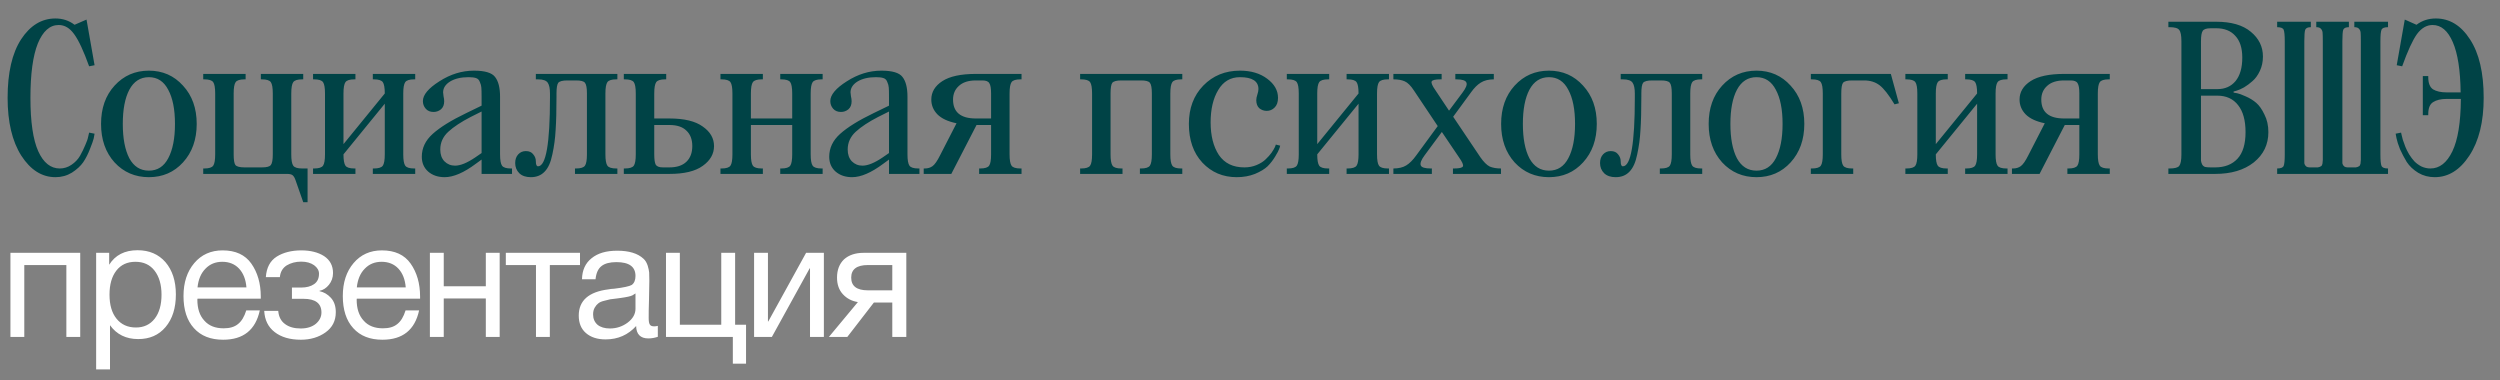 <?xml version="1.0" encoding="UTF-8"?> <svg xmlns="http://www.w3.org/2000/svg" width="230" height="35" viewBox="0 0 230 35" fill="none"><rect x="0" y="0" width="230" height="35" fill="#808080" stroke="none"/><path d="M2.235 31H0.96V23.26H7.38V31H6.105V24.385H2.235V31ZM10.045 23.26V24.355C10.6 23.47 11.47 23.02 12.655 23.02C13.735 23.02 14.59 23.395 15.22 24.115C15.85 24.85 16.18 25.84 16.18 27.085C16.18 28.345 15.865 29.335 15.235 30.085C14.605 30.835 13.765 31.195 12.715 31.195C11.605 31.195 10.735 30.775 10.12 29.92V33.985H8.845V23.26H10.045ZM12.46 24.085C11.71 24.085 11.125 24.355 10.705 24.895C10.285 25.435 10.075 26.17 10.075 27.1C10.075 28.045 10.285 28.78 10.72 29.32C11.155 29.86 11.755 30.13 12.505 30.13C13.225 30.13 13.81 29.86 14.23 29.32C14.65 28.78 14.86 28.045 14.86 27.115C14.86 26.17 14.635 25.435 14.215 24.895C13.795 24.355 13.21 24.085 12.46 24.085ZM23.902 28.555C23.512 30.355 22.387 31.255 20.527 31.255C19.387 31.255 18.487 30.91 17.842 30.19C17.197 29.485 16.882 28.495 16.882 27.235C16.882 25.99 17.212 24.985 17.872 24.205C18.532 23.425 19.402 23.035 20.482 23.035C21.667 23.035 22.552 23.44 23.122 24.25C23.692 25.06 23.992 26.065 23.992 27.295V27.475H18.172L18.157 27.565C18.157 28.39 18.367 29.035 18.802 29.5C19.222 29.98 19.822 30.205 20.572 30.205C21.127 30.205 21.562 30.085 21.892 29.815C22.222 29.56 22.477 29.14 22.657 28.555H23.902ZM22.672 26.44C22.612 25.705 22.387 25.135 21.997 24.715C21.607 24.295 21.082 24.085 20.452 24.085C19.822 24.085 19.312 24.295 18.907 24.715C18.487 25.135 18.247 25.72 18.172 26.44H22.672ZM24.458 25.495C24.518 24.625 24.848 23.995 25.463 23.605C26.063 23.23 26.828 23.035 27.728 23.035C28.568 23.035 29.273 23.215 29.813 23.56C30.353 23.92 30.638 24.43 30.638 25.12C30.638 25.54 30.503 25.9 30.263 26.2C30.023 26.5 29.723 26.695 29.393 26.755V26.785C29.798 26.875 30.143 27.07 30.443 27.4C30.743 27.73 30.893 28.165 30.893 28.72C30.893 29.515 30.578 30.13 29.948 30.58C29.318 31.03 28.553 31.255 27.683 31.255C26.663 31.255 25.868 31.015 25.268 30.55C24.668 30.085 24.353 29.44 24.308 28.6H25.598C25.643 29.14 25.853 29.545 26.228 29.815C26.588 30.085 27.068 30.22 27.668 30.22C28.253 30.22 28.718 30.07 29.063 29.785C29.393 29.5 29.573 29.155 29.573 28.75C29.573 27.91 29.018 27.49 27.923 27.49H26.858V26.455H27.713C28.193 26.455 28.598 26.35 28.898 26.14C29.198 25.93 29.348 25.615 29.348 25.18C29.348 24.88 29.198 24.625 28.898 24.4C28.598 24.19 28.208 24.07 27.713 24.07C27.203 24.07 26.753 24.19 26.378 24.415C26.003 24.655 25.793 25.015 25.748 25.495H24.458ZM38.558 28.555C38.168 30.355 37.043 31.255 35.183 31.255C34.043 31.255 33.143 30.91 32.498 30.19C31.853 29.485 31.538 28.495 31.538 27.235C31.538 25.99 31.868 24.985 32.528 24.205C33.188 23.425 34.058 23.035 35.138 23.035C36.323 23.035 37.208 23.44 37.778 24.25C38.348 25.06 38.648 26.065 38.648 27.295V27.475H32.828L32.813 27.565C32.813 28.39 33.023 29.035 33.458 29.5C33.878 29.98 34.478 30.205 35.228 30.205C35.783 30.205 36.218 30.085 36.548 29.815C36.878 29.56 37.133 29.14 37.313 28.555H38.558ZM37.328 26.44C37.268 25.705 37.043 25.135 36.653 24.715C36.263 24.295 35.738 24.085 35.108 24.085C34.478 24.085 33.968 24.295 33.563 24.715C33.143 25.135 32.903 25.72 32.828 26.44H37.328ZM40.825 31H39.55V23.26H40.825V26.335H44.695V23.26H45.97V31H44.695V27.46H40.825V31ZM53.36 24.385H50.585V31H49.31V24.385H46.535V23.26H53.36V24.385ZM60.52 29.98V30.985C60.249 31.075 59.965 31.135 59.65 31.135C58.914 31.135 58.539 30.745 58.525 29.995C57.789 30.805 56.859 31.225 55.719 31.225C54.955 31.225 54.355 31.03 53.904 30.64C53.455 30.25 53.245 29.71 53.245 29.035C53.245 27.655 54.16 26.845 55.989 26.62C56.109 26.59 56.275 26.575 56.514 26.56C57.385 26.455 57.91 26.335 58.12 26.215C58.344 26.05 58.465 25.78 58.465 25.39C58.465 24.535 57.88 24.115 56.709 24.115C56.109 24.115 55.645 24.235 55.344 24.475C55.029 24.715 54.849 25.12 54.789 25.69H53.544C53.559 24.85 53.859 24.205 54.429 23.755C54.999 23.29 55.779 23.065 56.785 23.065C57.864 23.065 58.675 23.305 59.215 23.815C59.38 23.965 59.499 24.175 59.59 24.445C59.664 24.7 59.709 24.91 59.724 25.075C59.724 25.24 59.739 25.495 59.739 25.825C59.739 26.2 59.724 26.77 59.709 27.535C59.679 28.315 59.679 28.885 59.679 29.26C59.679 29.545 59.709 29.74 59.785 29.86C59.859 29.98 59.995 30.025 60.205 30.025C60.279 30.025 60.385 30.01 60.52 29.98ZM58.465 26.995C58.374 27.055 58.27 27.115 58.179 27.175C58.075 27.22 57.94 27.265 57.789 27.295C57.639 27.325 57.535 27.34 57.474 27.355C57.414 27.37 57.294 27.385 57.084 27.415C56.874 27.445 56.755 27.46 56.755 27.46C56.44 27.49 56.23 27.52 56.139 27.535C56.05 27.55 55.87 27.595 55.599 27.67C55.33 27.73 55.15 27.82 55.044 27.91C54.925 28 54.819 28.12 54.715 28.3C54.609 28.48 54.565 28.69 54.565 28.93C54.565 29.32 54.7 29.635 54.969 29.875C55.239 30.1 55.63 30.22 56.109 30.22C56.709 30.22 57.264 30.04 57.745 29.68C58.224 29.32 58.465 28.885 58.465 28.405V26.995ZM67.421 33.46V31H61.271V23.26H62.546V29.875H66.356V23.26H67.631V29.875H68.636V33.46H67.421ZM71.011 31H69.376V23.26H70.651V29.575H70.681L74.161 23.26H75.796V31H74.521V24.685H74.491L71.011 31ZM83.381 31H82.091V27.835H80.396L77.951 31H76.256L78.926 27.79C78.356 27.7 77.906 27.46 77.546 27.07C77.186 26.68 77.006 26.17 77.006 25.54C77.006 24.82 77.231 24.265 77.651 23.86C78.086 23.47 78.686 23.26 79.451 23.26H83.381V31ZM82.091 24.385H79.841C78.821 24.385 78.311 24.775 78.311 25.54C78.311 26.32 78.821 26.71 79.841 26.71H82.091V24.385Z" fill="white"></path><path d="M2.8 9C2.8 11.213 3.04 12.853 3.52 13.92C4 14.973 4.66 15.5 5.5 15.5C5.887 15.5 6.247 15.387 6.58 15.16C6.913 14.933 7.173 14.66 7.36 14.34C7.547 14.007 7.707 13.68 7.84 13.36C7.987 13.04 8.08 12.767 8.12 12.54L8.2 12.2L8.7 12.3C8.687 12.407 8.66 12.553 8.62 12.74C8.58 12.913 8.467 13.233 8.28 13.7C8.107 14.153 7.9 14.56 7.66 14.92C7.42 15.267 7.073 15.587 6.62 15.88C6.167 16.16 5.66 16.3 5.1 16.3C3.86 16.3 2.813 15.64 1.96 14.32C1.12 13 0.7 11.227 0.7 9C0.7 6.693 1.113 4.9 1.94 3.62C2.78 2.34 3.833 1.7 5.1 1.7C5.767 1.7 6.353 1.893 6.86 2.28L7.96 1.8L8.7 6L8.2 6.1C7.693 4.687 7.233 3.7 6.82 3.14C6.42 2.58 5.947 2.3 5.4 2.3C4.587 2.3 3.947 2.867 3.48 4C3.027 5.133 2.8 6.8 2.8 9ZM10.537 14.94C9.71 14.02 9.297 12.84 9.297 11.4C9.297 9.96 9.71 8.787 10.537 7.88C11.377 6.96 12.43 6.5 13.697 6.5C14.963 6.5 16.01 6.96 16.837 7.88C17.677 8.787 18.097 9.96 18.097 11.4C18.097 12.84 17.677 14.02 16.837 14.94C16.01 15.847 14.963 16.3 13.697 16.3C12.43 16.3 11.377 15.847 10.537 14.94ZM11.897 8.26C11.497 9.02 11.297 10.067 11.297 11.4C11.297 12.733 11.497 13.787 11.897 14.56C12.31 15.32 12.91 15.7 13.697 15.7C14.483 15.7 15.077 15.32 15.477 14.56C15.89 13.787 16.097 12.733 16.097 11.4C16.097 10.067 15.89 9.02 15.477 8.26C15.077 7.487 14.483 7.1 13.697 7.1C12.91 7.1 12.31 7.487 11.897 8.26ZM19.797 14.2V8.6C19.797 8.08 19.737 7.733 19.617 7.56C19.497 7.387 19.224 7.3 18.797 7.3H18.697V6.8H22.597V7.3H22.497C22.07 7.3 21.797 7.387 21.677 7.56C21.557 7.733 21.497 8.08 21.497 8.6V14.2C21.497 14.707 21.55 15.033 21.657 15.18C21.777 15.327 22.057 15.4 22.497 15.4H24.097C24.537 15.4 24.81 15.327 24.917 15.18C25.037 15.033 25.097 14.707 25.097 14.2V8.6C25.097 8.08 25.037 7.733 24.917 7.56C24.797 7.387 24.523 7.3 24.097 7.3H23.997V6.8H27.897V7.3H27.797C27.37 7.3 27.097 7.387 26.977 7.56C26.857 7.733 26.797 8.08 26.797 8.6V14.2C26.797 14.72 26.857 15.067 26.977 15.24C27.097 15.413 27.37 15.5 27.797 15.5H28.297V18.6H27.897L27.197 16.6C27.117 16.36 27.023 16.2 26.917 16.12C26.823 16.04 26.65 16 26.397 16H18.697V15.5H18.797C19.224 15.5 19.497 15.413 19.617 15.24C19.737 15.067 19.797 14.72 19.797 14.2ZM35.4 14.2V9.54L31.6 14.2C31.6 14.72 31.66 15.067 31.78 15.24C31.9 15.413 32.173 15.5 32.6 15.5H32.7V16H28.8V15.5H28.9C29.327 15.5 29.6 15.413 29.72 15.24C29.84 15.067 29.9 14.72 29.9 14.2V8.6C29.9 8.08 29.84 7.733 29.72 7.56C29.6 7.387 29.327 7.3 28.9 7.3H28.8V6.8H32.7V7.3H32.6C32.173 7.3 31.9 7.387 31.78 7.56C31.66 7.733 31.6 8.08 31.6 8.6V13.26L35.4 8.6C35.4 8.08 35.34 7.733 35.22 7.56C35.1 7.387 34.827 7.3 34.4 7.3H34.3V6.8H38.2V7.3H38.1C37.673 7.3 37.4 7.387 37.28 7.56C37.16 7.733 37.1 8.08 37.1 8.6V14.2C37.1 14.72 37.16 15.067 37.28 15.24C37.4 15.413 37.673 15.5 38.1 15.5H38.2V16H34.3V15.5H34.4C34.827 15.5 35.1 15.413 35.22 15.24C35.34 15.067 35.4 14.72 35.4 14.2ZM46.005 8.9V14.2C46.005 14.72 46.066 15.067 46.185 15.24C46.306 15.413 46.579 15.5 47.005 15.5H47.105V16H44.306V14.68L43.785 15.06C42.679 15.887 41.719 16.3 40.906 16.3C40.292 16.3 39.785 16.127 39.386 15.78C38.999 15.433 38.806 14.98 38.806 14.42C38.806 13.62 39.139 12.92 39.806 12.32C40.486 11.707 41.519 11.067 42.906 10.4L44.306 9.72V8.9C44.306 8.5 44.299 8.22 44.285 8.06C44.272 7.887 44.225 7.713 44.145 7.54C44.079 7.353 43.959 7.233 43.785 7.18C43.626 7.127 43.399 7.1 43.105 7.1C42.412 7.1 41.846 7.233 41.406 7.5C40.979 7.767 40.766 8.1 40.766 8.5C40.766 8.58 40.779 8.7 40.806 8.86C40.846 9.02 40.865 9.173 40.865 9.32C40.865 9.64 40.766 9.887 40.566 10.06C40.365 10.22 40.139 10.3 39.886 10.3C39.579 10.3 39.339 10.2 39.166 10C38.992 9.8 38.906 9.567 38.906 9.3C38.906 8.727 39.412 8.12 40.425 7.48C41.439 6.827 42.499 6.5 43.605 6.5C44.605 6.5 45.252 6.693 45.545 7.08C45.852 7.467 46.005 8.073 46.005 8.9ZM43.725 14.48L44.306 14.08V10.26L43.306 10.76C42.425 11.213 41.739 11.667 41.245 12.12C40.752 12.573 40.505 13.12 40.505 13.76C40.505 14.213 40.632 14.573 40.886 14.84C41.152 15.107 41.479 15.24 41.865 15.24C42.359 15.24 42.979 14.987 43.725 14.48ZM55.698 8.6V14.2C55.698 14.72 55.758 15.067 55.878 15.24C55.998 15.413 56.271 15.5 56.698 15.5H56.798V16H52.898V15.5H52.998C53.424 15.5 53.698 15.413 53.818 15.24C53.938 15.067 53.998 14.72 53.998 14.2V8.6C53.998 8.093 53.938 7.767 53.818 7.62C53.711 7.473 53.438 7.4 52.998 7.4H52.198C51.758 7.4 51.478 7.473 51.358 7.62C51.251 7.767 51.198 8.093 51.198 8.6V8.9C51.198 10.167 51.171 11.187 51.118 11.96C51.078 12.72 50.978 13.467 50.818 14.2C50.671 14.933 50.431 15.467 50.098 15.8C49.778 16.133 49.358 16.3 48.838 16.3C48.384 16.3 48.031 16.18 47.778 15.94C47.524 15.687 47.398 15.373 47.398 15C47.398 14.667 47.491 14.4 47.678 14.2C47.864 14 48.098 13.9 48.378 13.9C48.684 13.9 48.911 14 49.058 14.2C49.218 14.387 49.298 14.6 49.298 14.84C49.298 15.147 49.364 15.3 49.498 15.3C50.231 15.3 50.598 13.2 50.598 9V8.6C50.598 8.147 50.531 7.82 50.398 7.62C50.264 7.407 49.964 7.3 49.498 7.3H49.298V6.8H56.798V7.3H56.698C56.271 7.3 55.998 7.387 55.878 7.56C55.758 7.733 55.698 8.08 55.698 8.6ZM60.191 8.6V10.9H61.591C62.951 10.9 63.971 11.147 64.651 11.64C65.344 12.12 65.691 12.72 65.691 13.44C65.691 14.16 65.344 14.767 64.651 15.26C63.971 15.753 62.951 16 61.591 16H57.391V15.5H57.491C57.917 15.5 58.191 15.413 58.311 15.24C58.431 15.067 58.491 14.72 58.491 14.2V8.6C58.491 8.08 58.431 7.733 58.311 7.56C58.191 7.387 57.917 7.3 57.491 7.3H57.391V6.8H61.291V7.3H61.191C60.764 7.3 60.491 7.387 60.371 7.56C60.251 7.733 60.191 8.08 60.191 8.6ZM60.991 15.4H61.591C62.271 15.4 62.791 15.227 63.151 14.88C63.511 14.533 63.691 14.053 63.691 13.44C63.691 12.827 63.511 12.353 63.151 12.02C62.804 11.673 62.284 11.5 61.591 11.5H60.191V14.2C60.191 14.667 60.237 14.987 60.331 15.16C60.437 15.32 60.657 15.4 60.991 15.4ZM72.883 14.2V11.5H69.083V14.2C69.083 14.72 69.143 15.067 69.263 15.24C69.383 15.413 69.656 15.5 70.083 15.5H70.183V16H66.283V15.5H66.383C66.809 15.5 67.083 15.413 67.203 15.24C67.323 15.067 67.383 14.72 67.383 14.2V8.6C67.383 8.08 67.323 7.733 67.203 7.56C67.083 7.387 66.809 7.3 66.383 7.3H66.283V6.8H70.183V7.3H70.083C69.656 7.3 69.383 7.387 69.263 7.56C69.143 7.733 69.083 8.08 69.083 8.6V10.9H72.883V8.6C72.883 8.08 72.823 7.733 72.703 7.56C72.583 7.387 72.309 7.3 71.883 7.3H71.783V6.8H75.683V7.3H75.583C75.156 7.3 74.883 7.387 74.763 7.56C74.643 7.733 74.583 8.08 74.583 8.6V14.2C74.583 14.72 74.643 15.067 74.763 15.24C74.883 15.413 75.156 15.5 75.583 15.5H75.683V16H71.783V15.5H71.883C72.309 15.5 72.583 15.413 72.703 15.24C72.823 15.067 72.883 14.72 72.883 14.2ZM83.488 8.9V14.2C83.488 14.72 83.548 15.067 83.668 15.24C83.788 15.413 84.062 15.5 84.488 15.5H84.588V16H81.788V14.68L81.268 15.06C80.162 15.887 79.202 16.3 78.388 16.3C77.775 16.3 77.268 16.127 76.868 15.78C76.482 15.433 76.288 14.98 76.288 14.42C76.288 13.62 76.622 12.92 77.288 12.32C77.968 11.707 79.002 11.067 80.388 10.4L81.788 9.72V8.9C81.788 8.5 81.782 8.22 81.768 8.06C81.755 7.887 81.708 7.713 81.628 7.54C81.562 7.353 81.442 7.233 81.268 7.18C81.108 7.127 80.882 7.1 80.588 7.1C79.895 7.1 79.328 7.233 78.888 7.5C78.462 7.767 78.248 8.1 78.248 8.5C78.248 8.58 78.262 8.7 78.288 8.86C78.328 9.02 78.348 9.173 78.348 9.32C78.348 9.64 78.248 9.887 78.048 10.06C77.848 10.22 77.622 10.3 77.368 10.3C77.062 10.3 76.822 10.2 76.648 10C76.475 9.8 76.388 9.567 76.388 9.3C76.388 8.727 76.895 8.12 77.908 7.48C78.922 6.827 79.982 6.5 81.088 6.5C82.088 6.5 82.735 6.693 83.028 7.08C83.335 7.467 83.488 8.073 83.488 8.9ZM81.208 14.48L81.788 14.08V10.26L80.788 10.76C79.908 11.213 79.222 11.667 78.728 12.12C78.235 12.573 77.988 13.12 77.988 13.76C77.988 14.213 78.115 14.573 78.368 14.84C78.635 15.107 78.962 15.24 79.348 15.24C79.842 15.24 80.462 14.987 81.208 14.48ZM91.18 14.2V11.5H89.841L87.52 16H84.981V15.5H85.081C85.361 15.5 85.6 15.427 85.8 15.28C86.001 15.133 86.227 14.807 86.481 14.3L88.001 11.34C87.214 11.18 86.627 10.907 86.24 10.52C85.867 10.133 85.68 9.68 85.68 9.16C85.68 8.467 86.02 7.9 86.701 7.46C87.38 7.02 88.407 6.8 89.781 6.8H93.981V7.3H93.88C93.454 7.3 93.18 7.387 93.061 7.56C92.941 7.733 92.88 8.08 92.88 8.6V14.2C92.88 14.72 92.941 15.067 93.061 15.24C93.18 15.413 93.454 15.5 93.88 15.5H93.981V16H90.081V15.5H90.18C90.607 15.5 90.88 15.413 91.001 15.24C91.121 15.067 91.18 14.72 91.18 14.2ZM90.38 7.4H89.781C89.1 7.4 88.581 7.567 88.221 7.9C87.861 8.22 87.68 8.64 87.68 9.16C87.68 10.32 88.38 10.9 89.781 10.9H91.18V8.6C91.18 8.133 91.127 7.82 91.02 7.66C90.927 7.487 90.714 7.4 90.38 7.4ZM107.671 8.6V14.2C107.671 14.72 107.731 15.067 107.851 15.24C107.971 15.413 108.244 15.5 108.671 15.5H108.771V16H104.871V15.5H104.971C105.398 15.5 105.671 15.413 105.791 15.24C105.911 15.067 105.971 14.72 105.971 14.2V8.6C105.971 8.093 105.911 7.767 105.791 7.62C105.684 7.473 105.411 7.4 104.971 7.4H103.171C102.731 7.4 102.451 7.473 102.331 7.62C102.224 7.767 102.171 8.093 102.171 8.6V14.2C102.171 14.72 102.231 15.067 102.351 15.24C102.471 15.413 102.744 15.5 103.171 15.5H103.271V16H99.371V15.5H99.471C99.898 15.5 100.171 15.413 100.291 15.24C100.411 15.067 100.471 14.72 100.471 14.2V8.6C100.471 8.08 100.411 7.733 100.291 7.56C100.171 7.387 99.898 7.3 99.471 7.3H99.371V6.8H108.771V7.3H108.671C108.244 7.3 107.971 7.387 107.851 7.56C107.731 7.733 107.671 8.08 107.671 8.6ZM111.377 11.26C111.377 12.487 111.63 13.487 112.137 14.26C112.657 15.02 113.437 15.4 114.477 15.4C114.89 15.4 115.27 15.327 115.617 15.18C115.963 15.033 116.237 14.86 116.437 14.66C116.65 14.46 116.83 14.26 116.977 14.06C117.123 13.847 117.23 13.667 117.297 13.52L117.377 13.3L117.777 13.4C117.763 13.48 117.73 13.587 117.677 13.72C117.637 13.84 117.517 14.067 117.317 14.4C117.117 14.733 116.883 15.033 116.617 15.3C116.35 15.553 115.963 15.787 115.457 16C114.95 16.2 114.39 16.3 113.777 16.3C112.51 16.3 111.457 15.853 110.617 14.96C109.79 14.067 109.377 12.88 109.377 11.4C109.377 9.96 109.817 8.787 110.697 7.88C111.59 6.96 112.717 6.5 114.077 6.5C115.09 6.5 115.923 6.747 116.577 7.24C117.243 7.733 117.577 8.32 117.577 9C117.577 9.4 117.47 9.7 117.257 9.9C117.057 10.1 116.817 10.2 116.537 10.2C116.283 10.2 116.057 10.12 115.857 9.96C115.67 9.787 115.577 9.54 115.577 9.22C115.577 9.073 115.61 8.9 115.677 8.7C115.743 8.5 115.777 8.333 115.777 8.2C115.777 7.467 115.21 7.1 114.077 7.1C113.21 7.1 112.543 7.493 112.077 8.28C111.61 9.053 111.377 10.047 111.377 11.26ZM124.986 14.2V9.54L121.186 14.2C121.186 14.72 121.246 15.067 121.366 15.24C121.486 15.413 121.759 15.5 122.186 15.5H122.286V16H118.386V15.5H118.486C118.913 15.5 119.186 15.413 119.306 15.24C119.426 15.067 119.486 14.72 119.486 14.2V8.6C119.486 8.08 119.426 7.733 119.306 7.56C119.186 7.387 118.913 7.3 118.486 7.3H118.386V6.8H122.286V7.3H122.186C121.759 7.3 121.486 7.387 121.366 7.56C121.246 7.733 121.186 8.08 121.186 8.6V13.26L124.986 8.6C124.986 8.08 124.926 7.733 124.806 7.56C124.686 7.387 124.413 7.3 123.986 7.3H123.886V6.8H127.786V7.3H127.686C127.259 7.3 126.986 7.387 126.866 7.56C126.746 7.733 126.686 8.08 126.686 8.6V14.2C126.686 14.72 126.746 15.067 126.866 15.24C126.986 15.413 127.259 15.5 127.686 15.5H127.786V16H123.886V15.5H123.986C124.413 15.5 124.686 15.413 124.806 15.24C124.926 15.067 124.986 14.72 124.986 14.2ZM133.891 7.3V6.8H137.431V7.3C136.951 7.3 136.551 7.4 136.231 7.6C135.925 7.787 135.625 8.087 135.331 8.5L133.691 10.74L136.191 14.46C136.498 14.9 136.785 15.187 137.051 15.32C137.331 15.44 137.678 15.5 138.091 15.5V16H133.671V15.5H133.771C134.265 15.5 134.538 15.433 134.591 15.3C134.645 15.167 134.525 14.893 134.231 14.48L132.651 12.14L131.071 14.28C130.751 14.707 130.631 15.02 130.711 15.22C130.791 15.407 131.098 15.5 131.631 15.5H131.731V16H128.191V15.5C128.671 15.5 129.065 15.407 129.371 15.22C129.678 15.033 129.985 14.727 130.291 14.3L132.271 11.6L130.091 8.34C129.798 7.887 129.511 7.6 129.231 7.48C128.965 7.36 128.618 7.3 128.191 7.3V6.8H132.631V7.3H132.531C132.038 7.3 131.765 7.367 131.711 7.5C131.658 7.633 131.778 7.907 132.071 8.32L133.311 10.18L134.551 8.52C134.871 8.093 134.991 7.787 134.911 7.6C134.831 7.4 134.525 7.3 133.991 7.3H133.891ZM139.344 14.94C138.517 14.02 138.104 12.84 138.104 11.4C138.104 9.96 138.517 8.787 139.344 7.88C140.184 6.96 141.237 6.5 142.504 6.5C143.771 6.5 144.817 6.96 145.644 7.88C146.484 8.787 146.904 9.96 146.904 11.4C146.904 12.84 146.484 14.02 145.644 14.94C144.817 15.847 143.771 16.3 142.504 16.3C141.237 16.3 140.184 15.847 139.344 14.94ZM140.704 8.26C140.304 9.02 140.104 10.067 140.104 11.4C140.104 12.733 140.304 13.787 140.704 14.56C141.117 15.32 141.717 15.7 142.504 15.7C143.291 15.7 143.884 15.32 144.284 14.56C144.697 13.787 144.904 12.733 144.904 11.4C144.904 10.067 144.697 9.02 144.284 8.26C143.884 7.487 143.291 7.1 142.504 7.1C141.717 7.1 141.117 7.487 140.704 8.26ZM155.504 8.6V14.2C155.504 14.72 155.564 15.067 155.684 15.24C155.804 15.413 156.077 15.5 156.504 15.5H156.604V16H152.704V15.5H152.804C153.231 15.5 153.504 15.413 153.624 15.24C153.744 15.067 153.804 14.72 153.804 14.2V8.6C153.804 8.093 153.744 7.767 153.624 7.62C153.517 7.473 153.244 7.4 152.804 7.4H152.004C151.564 7.4 151.284 7.473 151.164 7.62C151.057 7.767 151.004 8.093 151.004 8.6V8.9C151.004 10.167 150.977 11.187 150.924 11.96C150.884 12.72 150.784 13.467 150.624 14.2C150.477 14.933 150.237 15.467 149.904 15.8C149.584 16.133 149.164 16.3 148.644 16.3C148.191 16.3 147.837 16.18 147.584 15.94C147.331 15.687 147.204 15.373 147.204 15C147.204 14.667 147.297 14.4 147.484 14.2C147.671 14 147.904 13.9 148.184 13.9C148.491 13.9 148.717 14 148.864 14.2C149.024 14.387 149.104 14.6 149.104 14.84C149.104 15.147 149.171 15.3 149.304 15.3C150.037 15.3 150.404 13.2 150.404 9V8.6C150.404 8.147 150.337 7.82 150.204 7.62C150.071 7.407 149.771 7.3 149.304 7.3H149.104V6.8H156.604V7.3H156.504C156.077 7.3 155.804 7.387 155.684 7.56C155.564 7.733 155.504 8.08 155.504 8.6ZM158.437 14.94C157.61 14.02 157.197 12.84 157.197 11.4C157.197 9.96 157.61 8.787 158.437 7.88C159.277 6.96 160.33 6.5 161.597 6.5C162.864 6.5 163.91 6.96 164.737 7.88C165.577 8.787 165.997 9.96 165.997 11.4C165.997 12.84 165.577 14.02 164.737 14.94C163.91 15.847 162.864 16.3 161.597 16.3C160.33 16.3 159.277 15.847 158.437 14.94ZM159.797 8.26C159.397 9.02 159.197 10.067 159.197 11.4C159.197 12.733 159.397 13.787 159.797 14.56C160.21 15.32 160.81 15.7 161.597 15.7C162.384 15.7 162.977 15.32 163.377 14.56C163.79 13.787 163.997 12.733 163.997 11.4C163.997 10.067 163.79 9.02 163.377 8.26C162.977 7.487 162.384 7.1 161.597 7.1C160.81 7.1 160.21 7.487 159.797 8.26ZM166.597 6.8H173.957L174.697 9.5L174.297 9.6C173.764 8.72 173.304 8.133 172.917 7.84C172.53 7.547 172.057 7.4 171.497 7.4H170.397C169.957 7.4 169.677 7.473 169.557 7.62C169.45 7.767 169.397 8.093 169.397 8.6V14.2C169.397 14.72 169.457 15.067 169.577 15.24C169.697 15.413 169.97 15.5 170.397 15.5H170.497V16H166.597V15.5H166.697C167.124 15.5 167.397 15.413 167.517 15.24C167.637 15.067 167.697 14.72 167.697 14.2V8.6C167.697 8.08 167.637 7.733 167.517 7.56C167.397 7.387 167.124 7.3 166.697 7.3H166.597V6.8ZM181.894 14.2V9.54L178.094 14.2C178.094 14.72 178.154 15.067 178.274 15.24C178.394 15.413 178.667 15.5 179.094 15.5H179.194V16H175.294V15.5H175.394C175.82 15.5 176.094 15.413 176.214 15.24C176.334 15.067 176.394 14.72 176.394 14.2V8.6C176.394 8.08 176.334 7.733 176.214 7.56C176.094 7.387 175.82 7.3 175.394 7.3H175.294V6.8H179.194V7.3H179.094C178.667 7.3 178.394 7.387 178.274 7.56C178.154 7.733 178.094 8.08 178.094 8.6V13.26L181.894 8.6C181.894 8.08 181.834 7.733 181.714 7.56C181.594 7.387 181.32 7.3 180.894 7.3H180.794V6.8H184.694V7.3H184.594C184.167 7.3 183.894 7.387 183.774 7.56C183.654 7.733 183.594 8.08 183.594 8.6V14.2C183.594 14.72 183.654 15.067 183.774 15.24C183.894 15.413 184.167 15.5 184.594 15.5H184.694V16H180.794V15.5H180.894C181.32 15.5 181.594 15.413 181.714 15.24C181.834 15.067 181.894 14.72 181.894 14.2ZM191.299 14.2V11.5H189.959L187.639 16H185.099V15.5H185.199C185.479 15.5 185.719 15.427 185.919 15.28C186.119 15.133 186.346 14.807 186.599 14.3L188.119 11.34C187.333 11.18 186.746 10.907 186.359 10.52C185.986 10.133 185.799 9.68 185.799 9.16C185.799 8.467 186.139 7.9 186.819 7.46C187.499 7.02 188.526 6.8 189.899 6.8H194.099V7.3H193.999C193.573 7.3 193.299 7.387 193.179 7.56C193.059 7.733 192.999 8.08 192.999 8.6V14.2C192.999 14.72 193.059 15.067 193.179 15.24C193.299 15.413 193.573 15.5 193.999 15.5H194.099V16H190.199V15.5H190.299C190.726 15.5 190.999 15.413 191.119 15.24C191.239 15.067 191.299 14.72 191.299 14.2ZM190.499 7.4H189.899C189.219 7.4 188.699 7.567 188.339 7.9C187.979 8.22 187.799 8.64 187.799 9.16C187.799 10.32 188.499 10.9 189.899 10.9H191.299V8.6C191.299 8.133 191.246 7.82 191.139 7.66C191.046 7.487 190.833 7.4 190.499 7.4ZM199.49 16V15.5H199.59C200.07 15.5 200.37 15.42 200.49 15.26C200.623 15.087 200.69 14.733 200.69 14.2V3.8C200.69 3.267 200.623 2.92 200.49 2.76C200.37 2.587 200.07 2.5 199.59 2.5H199.49V2H203.89C205.277 2 206.337 2.307 207.07 2.92C207.817 3.533 208.19 4.293 208.19 5.2C208.19 5.68 208.097 6.12 207.91 6.52C207.723 6.92 207.497 7.233 207.23 7.46C206.977 7.687 206.717 7.88 206.45 8.04C206.183 8.187 205.957 8.287 205.77 8.34L205.49 8.42V8.52C205.583 8.533 205.697 8.553 205.83 8.58C205.977 8.607 206.23 8.7 206.59 8.86C206.963 9.02 207.29 9.22 207.57 9.46C207.85 9.7 208.103 10.06 208.33 10.54C208.57 11.007 208.69 11.547 208.69 12.16C208.69 13.293 208.243 14.22 207.35 14.94C206.457 15.647 205.27 16 203.79 16H199.49ZM203.99 8.8H202.49V14.2C202.49 14.48 202.49 14.673 202.49 14.78C202.503 14.887 202.537 15 202.59 15.12C202.657 15.24 202.75 15.32 202.87 15.36C202.99 15.387 203.163 15.4 203.39 15.4H203.79C204.67 15.4 205.357 15.133 205.85 14.6C206.343 14.067 206.59 13.253 206.59 12.16C206.59 11.08 206.363 10.253 205.91 9.68C205.457 9.093 204.817 8.8 203.99 8.8ZM203.89 2.6H203.39C203.003 2.6 202.757 2.68 202.65 2.84C202.543 3 202.49 3.32 202.49 3.8V8.2H203.99C204.697 8.2 205.257 7.953 205.67 7.46C206.083 6.953 206.29 6.233 206.29 5.3C206.29 4.42 206.077 3.753 205.65 3.3C205.237 2.833 204.65 2.6 203.89 2.6ZM219.698 16H209.498V15.5C209.831 15.5 210.031 15.42 210.098 15.26C210.164 15.1 210.198 14.747 210.198 14.2V3.8C210.198 3.253 210.164 2.9 210.098 2.74C210.031 2.58 209.831 2.5 209.498 2.5V2H212.598V2.5C212.318 2.5 212.144 2.58 212.078 2.74C212.024 2.9 211.998 3.253 211.998 3.8V14.2C211.998 14.267 211.998 14.353 211.998 14.46C211.998 14.553 211.998 14.627 211.998 14.68C211.998 14.72 211.998 14.78 211.998 14.86C211.998 14.927 211.998 14.98 211.998 15.02C212.011 15.047 212.024 15.087 212.038 15.14C212.064 15.193 212.084 15.227 212.098 15.24C212.124 15.253 212.151 15.28 212.178 15.32C212.218 15.347 212.264 15.367 212.318 15.38C212.371 15.38 212.424 15.387 212.478 15.4C212.544 15.4 212.618 15.4 212.698 15.4H212.998C213.091 15.4 213.171 15.4 213.238 15.4C213.304 15.387 213.358 15.373 213.398 15.36C213.451 15.333 213.491 15.313 213.518 15.3C213.558 15.287 213.591 15.253 213.618 15.2C213.644 15.147 213.658 15.107 213.658 15.08C213.671 15.053 213.678 15 213.678 14.92C213.691 14.827 213.698 14.76 213.698 14.72C213.698 14.68 213.698 14.6 213.698 14.48C213.698 14.36 213.698 14.267 213.698 14.2V3.8C213.698 3.413 213.691 3.147 213.678 3C213.664 2.853 213.611 2.733 213.518 2.64C213.438 2.547 213.298 2.5 213.098 2.5V2H216.098V2.5C215.818 2.5 215.644 2.58 215.578 2.74C215.524 2.9 215.498 3.253 215.498 3.8V14.2C215.498 14.267 215.498 14.353 215.498 14.46C215.498 14.553 215.498 14.627 215.498 14.68C215.498 14.72 215.498 14.78 215.498 14.86C215.498 14.927 215.498 14.98 215.498 15.02C215.511 15.047 215.524 15.087 215.538 15.14C215.564 15.193 215.584 15.227 215.598 15.24C215.624 15.253 215.651 15.28 215.678 15.32C215.718 15.347 215.764 15.367 215.818 15.38C215.871 15.38 215.924 15.387 215.978 15.4C216.044 15.4 216.118 15.4 216.198 15.4H216.498C216.591 15.4 216.671 15.4 216.738 15.4C216.804 15.387 216.858 15.373 216.898 15.36C216.951 15.333 216.991 15.313 217.018 15.3C217.058 15.287 217.091 15.253 217.118 15.2C217.144 15.147 217.158 15.107 217.158 15.08C217.171 15.053 217.178 15 217.178 14.92C217.191 14.827 217.198 14.76 217.198 14.72C217.198 14.68 217.198 14.6 217.198 14.48C217.198 14.36 217.198 14.267 217.198 14.2V3.8C217.198 3.413 217.191 3.147 217.178 3C217.164 2.853 217.111 2.733 217.018 2.64C216.938 2.547 216.798 2.5 216.598 2.5V2H219.698V2.5C219.364 2.5 219.164 2.58 219.098 2.74C219.031 2.9 218.998 3.253 218.998 3.8V14.2C218.998 14.747 219.031 15.1 219.098 15.26C219.164 15.42 219.364 15.5 219.698 15.5V16ZM223.799 2.3C223.253 2.3 222.773 2.58 222.359 3.14C221.959 3.7 221.506 4.687 220.999 6.1L220.499 6L221.239 1.8L222.319 2.28C222.826 1.893 223.419 1.7 224.099 1.7C225.366 1.7 226.413 2.34 227.239 3.62C228.079 4.9 228.499 6.693 228.499 9C228.499 11.213 228.059 12.987 227.179 14.32C226.313 15.64 225.253 16.3 223.999 16.3C223.439 16.3 222.933 16.167 222.479 15.9C222.026 15.62 221.673 15.287 221.419 14.9C221.179 14.5 220.973 14.107 220.799 13.72C220.639 13.32 220.533 12.987 220.479 12.72L220.399 12.3L220.899 12.2C220.913 12.24 220.926 12.3 220.939 12.38C220.953 12.46 220.993 12.62 221.059 12.86C221.139 13.087 221.219 13.307 221.299 13.52C221.379 13.72 221.493 13.947 221.639 14.2C221.799 14.453 221.966 14.673 222.139 14.86C222.313 15.033 222.526 15.187 222.779 15.32C223.046 15.44 223.319 15.5 223.599 15.5C224.439 15.5 225.113 14.973 225.619 13.92C226.126 12.867 226.386 11.26 226.399 9.1H225.099C224.566 9.1 224.146 9.2 223.839 9.4C223.546 9.587 223.399 9.953 223.399 10.5V10.6H222.899V7H223.399V7.1C223.399 7.647 223.546 8.02 223.839 8.22C224.146 8.407 224.566 8.5 225.099 8.5H226.379C226.353 6.46 226.113 4.92 225.659 3.88C225.206 2.827 224.586 2.3 223.799 2.3Z" fill="#004346"></path></svg> 